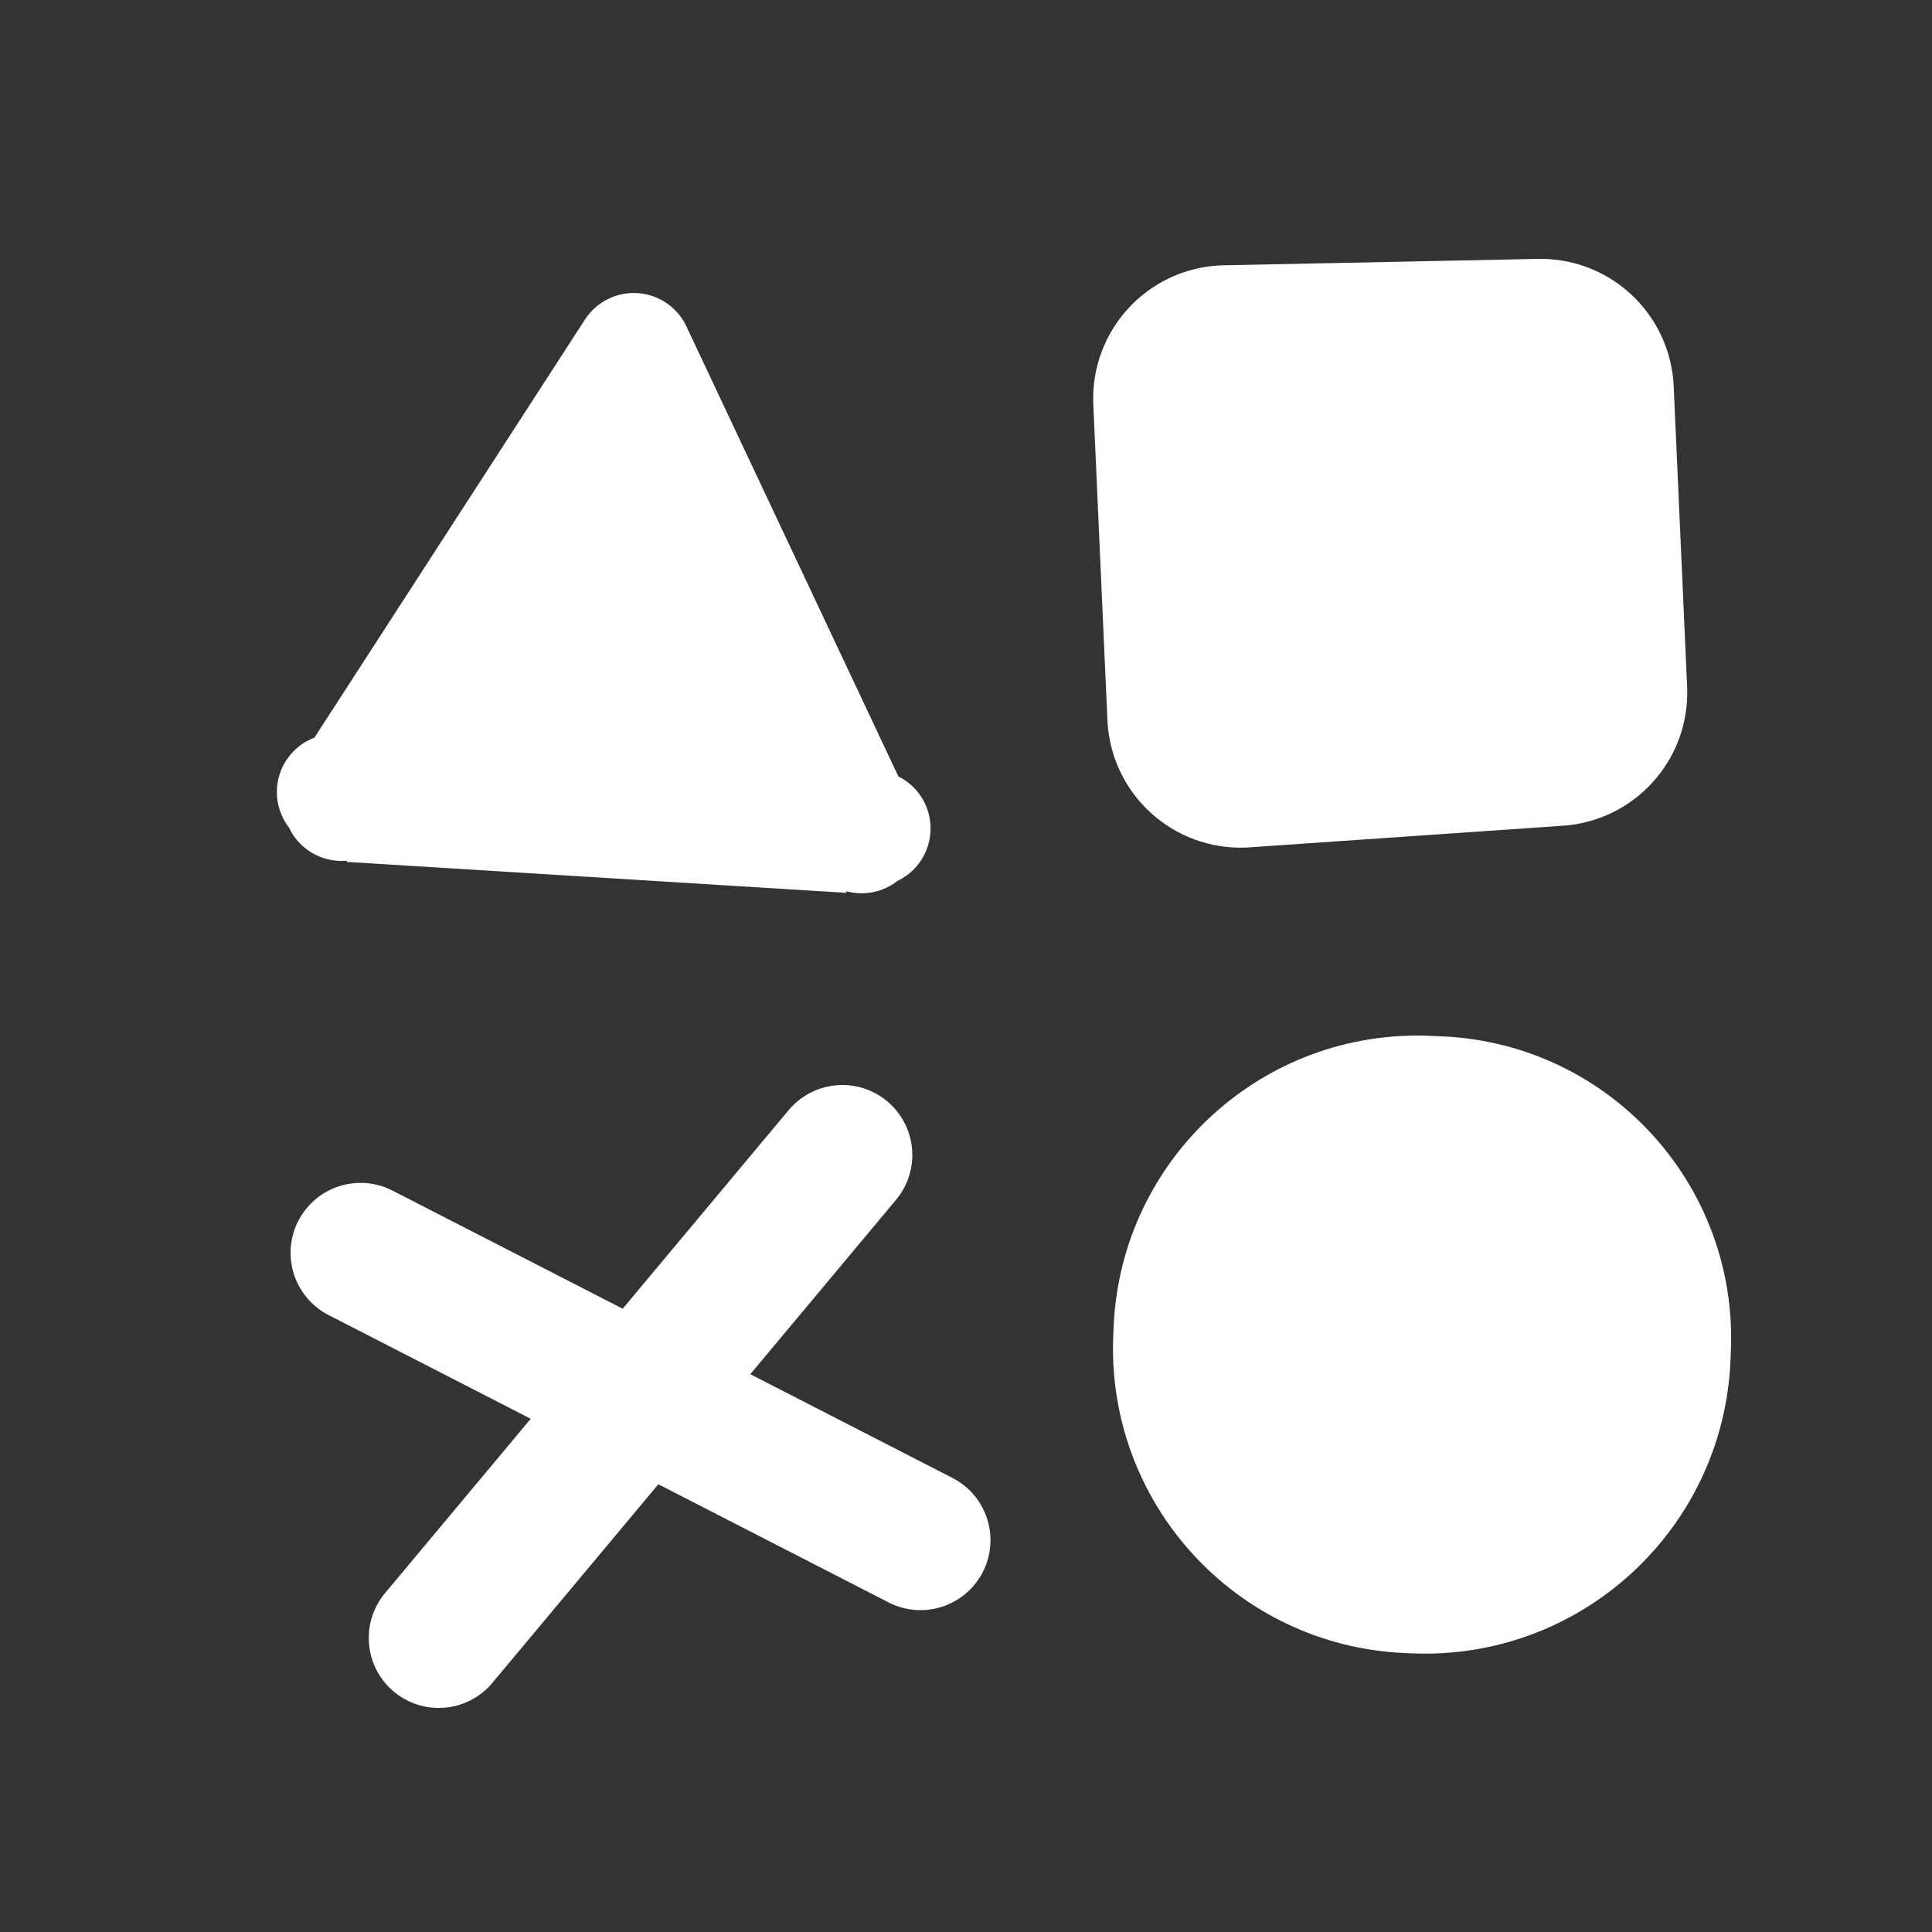 <svg width="26" height="26" viewBox="0 0 26 26" fill="none" xmlns="http://www.w3.org/2000/svg">
<rect x="0" y="0" width="26" height="26" fill="#333333" stroke="none"/>
<g clip-path="url(#clip0_44_145)">
<mask id="mask0_44_145" style="mask-type:luminance" maskUnits="userSpaceOnUse" x="0" y="0" width="26" height="26">
<path d="M25.95 0.63H0.95V25.63H25.95V0.63Z" fill="white"/>
</mask>
<g mask="url(#mask0_44_145)">
<mask id="mask1_44_145" style="mask-type:luminance" maskUnits="userSpaceOnUse" x="0" y="0" width="26" height="26">
<path d="M0.95 0.63H25.95V25.63H0.95V0.63Z" fill="white"/>
</mask>
<g mask="url(#mask1_44_145)">
<path d="M20.686 4.267L16.461 4.353C15.902 4.378 15.47 4.851 15.495 5.409L15.685 9.658C15.71 10.217 16.183 10.649 16.741 10.624L20.957 10.333C21.515 10.308 21.948 9.835 21.923 9.277L21.742 5.233C21.717 4.674 21.244 4.242 20.686 4.267Z" fill="white"/>
<path d="M20.686 4.267L16.461 4.353C15.902 4.378 15.47 4.851 15.495 5.409L15.685 9.658C15.71 10.217 16.183 10.649 16.741 10.624L20.957 10.333C21.515 10.308 21.948 9.835 21.923 9.277L21.742 5.233C21.717 4.674 21.244 4.242 20.686 4.267Z" stroke="white" stroke-width="1.565" stroke-linecap="round" stroke-linejoin="round"/>
<path d="M15.769 17.88L15.764 17.998C15.682 19.831 17.101 21.382 18.933 21.464L19.026 21.468C20.866 21.55 22.423 20.126 22.506 18.286L22.511 18.154C22.592 16.344 21.19 14.81 19.379 14.729L19.222 14.722C17.396 14.641 15.851 16.055 15.769 17.88Z" fill="white"/>
<path d="M15.769 17.88L15.764 17.998C15.682 19.831 17.101 21.382 18.933 21.464L19.026 21.468C20.866 21.55 22.423 20.126 22.506 18.286L22.511 18.154C22.592 16.344 21.19 14.81 19.379 14.729L19.222 14.722C17.396 14.641 15.851 16.055 15.769 17.88Z" stroke="white" stroke-width="1.565" stroke-linecap="round" stroke-linejoin="round"/>
<path d="M4.597 10.803L8.529 4.726L11.596 11.238M11.74 11.149L4.509 10.659" stroke="white" stroke-width="1.566" stroke-linecap="round" stroke-linejoin="round"/>
<path d="M8.428 4.861L4.663 11.599L11.396 12.016L8.428 4.861Z" fill="white"/>
<path d="M4.852 16.86L12.388 20.727L4.852 16.86ZM11.336 15.543L5.904 22.043L11.336 15.543Z" fill="white"/>
<path d="M4.852 16.86L12.388 20.727" stroke="white" stroke-width="1.883" stroke-linecap="round" stroke-linejoin="round"/>
<path d="M11.336 15.543L5.904 22.043" stroke="white" stroke-width="1.883" stroke-linecap="round" stroke-linejoin="round"/>
</g>
</g>
</g>
<defs>
<clipPath id="clip0_44_145">
<rect width="25" height="25" fill="white" transform="translate(0.95 0.63)"/>
</clipPath>
</defs>
</svg>
